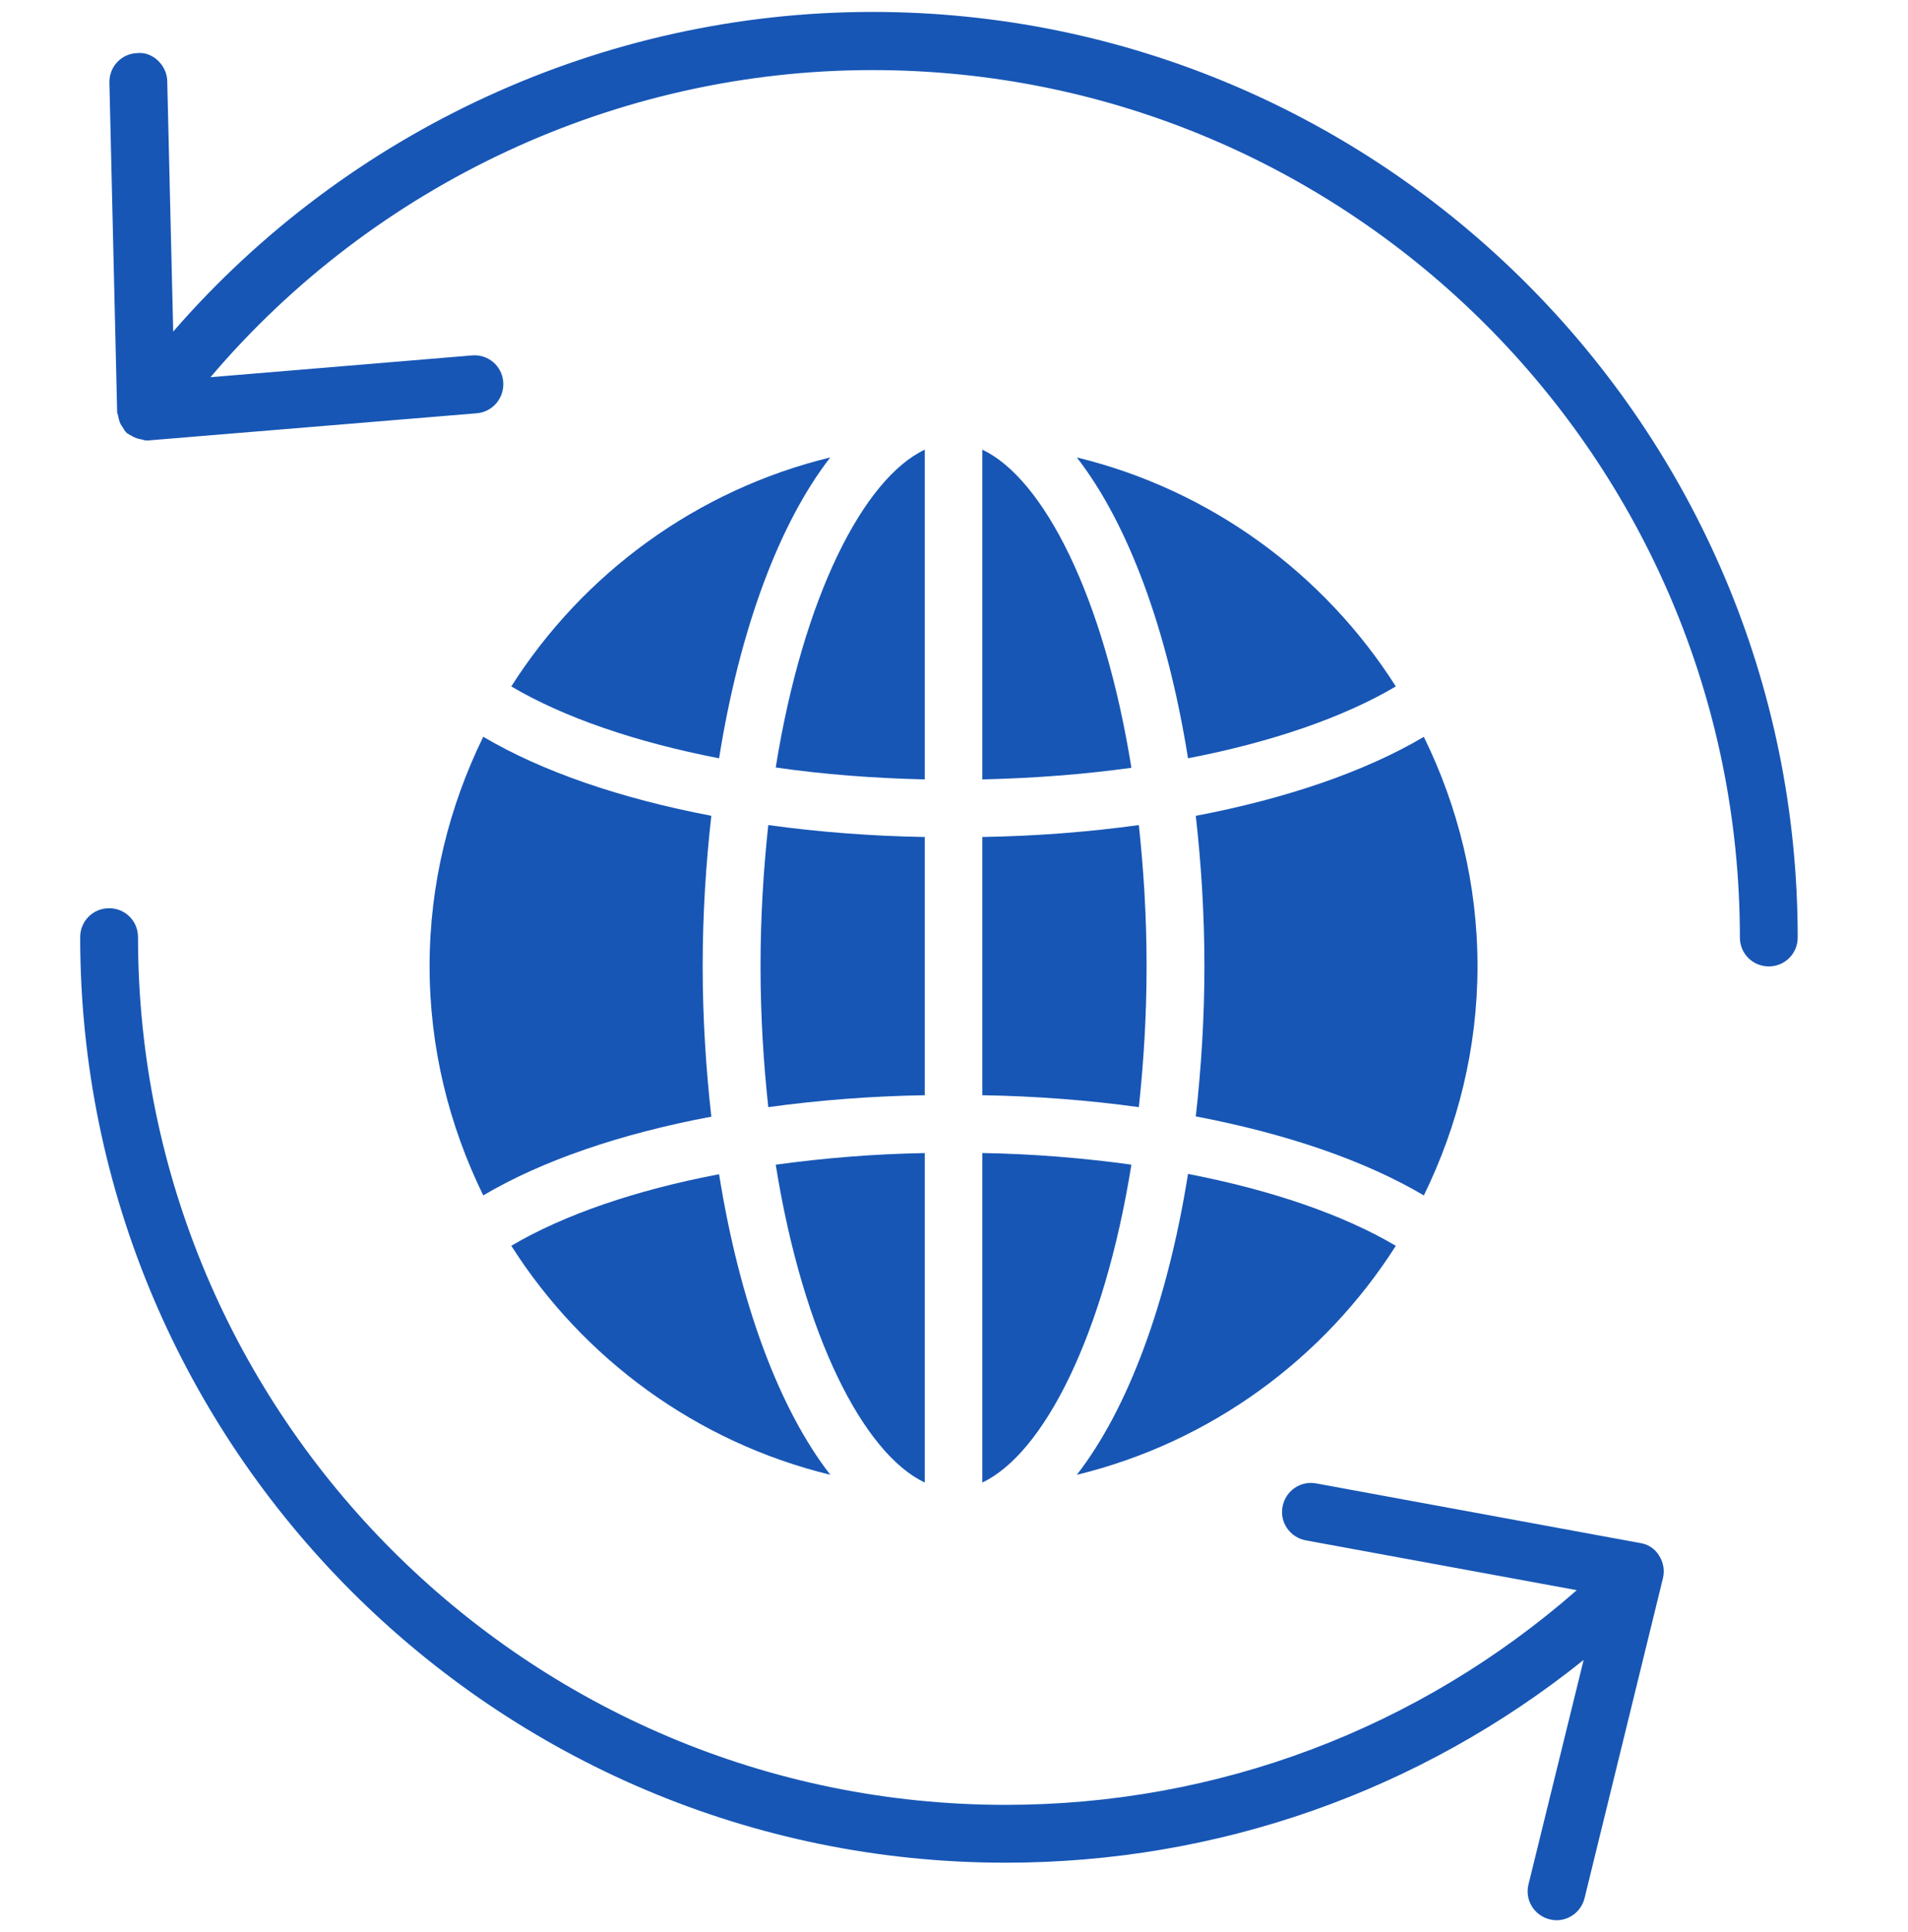 <?xml version="1.0" encoding="UTF-8"?> <svg xmlns="http://www.w3.org/2000/svg" width="80" height="81" viewBox="0 0 80 81" fill="none"><g id="np_global_7388432_000000 1" clip-path="url(#clip0_5645_3580)"><path id="Vector" d="M58.525 28.776C56.325 30.076 53.312 31.114 49.812 31.789C48.949 26.376 47.287 21.926 45.149 19.176C50.749 20.538 55.512 24.039 58.525 28.776Z" fill="#1756B5"></path><path id="Vector_2" d="M38.775 18.85V32.674C36.613 32.624 34.513 32.462 32.525 32.174C33.675 24.999 36.213 20.062 38.775 18.85Z" fill="#1756B5"></path><path id="Vector_3" d="M47.438 32.187C45.45 32.462 43.35 32.624 41.188 32.674V18.85C43.75 20.062 46.288 24.999 47.438 32.187Z" fill="#1756B5"></path><path id="Vector_4" d="M34.813 19.176C32.675 21.926 31.013 26.376 30.15 31.789C26.663 31.114 23.638 30.076 21.438 28.776C24.45 24.039 29.213 20.538 34.813 19.176Z" fill="#1756B5"></path><path id="Vector_5" d="M29.462 40.5C29.462 42.687 29.6 44.8 29.825 46.812C26.025 47.525 22.737 48.65 20.262 50.112C18.837 47.2 18.012 43.95 18.012 40.499C18.012 37.049 18.837 33.8 20.262 30.887C22.738 32.349 26.025 33.474 29.825 34.199C29.6 36.199 29.462 38.312 29.462 40.5Z" fill="#1756B5"></path><path id="Vector_6" d="M34.813 61.825C29.213 60.462 24.45 56.962 21.438 52.225C23.637 50.925 26.663 49.887 30.15 49.225C31.013 54.625 32.675 59.074 34.813 61.825Z" fill="#1756B5"></path><path id="Vector_7" d="M38.775 48.338V62.151C36.213 60.938 33.675 56.001 32.525 48.826C34.513 48.551 36.613 48.375 38.775 48.338Z" fill="#1756B5"></path><path id="Vector_8" d="M38.775 35.088V45.913C36.5 45.95 34.3 46.125 32.213 46.413C32.013 44.55 31.888 42.588 31.888 40.5C31.888 38.413 32.013 36.45 32.213 34.588C34.3 34.875 36.5 35.05 38.775 35.088Z" fill="#1756B5"></path><path id="Vector_9" d="M48.075 40.5C48.075 42.588 47.95 44.55 47.75 46.413C45.663 46.125 43.463 45.95 41.188 45.913V35.088C43.463 35.05 45.663 34.875 47.75 34.588C47.95 36.45 48.075 38.413 48.075 40.5Z" fill="#1756B5"></path><path id="Vector_10" d="M47.438 48.824C46.288 55.999 43.75 60.937 41.188 62.149V48.336C43.35 48.373 45.45 48.549 47.438 48.824Z" fill="#1756B5"></path><path id="Vector_11" d="M58.525 52.226C55.512 56.963 50.75 60.463 45.15 61.826C47.287 59.076 48.95 54.626 49.812 49.213C53.312 49.888 56.325 50.926 58.525 52.226Z" fill="#1756B5"></path><path id="Vector_12" d="M61.95 40.501C61.95 43.951 61.125 47.201 59.7 50.114C57.225 48.651 53.938 47.526 50.138 46.801C50.363 44.801 50.5 42.689 50.5 40.501C50.5 38.314 50.363 36.201 50.138 34.201C53.938 33.476 57.225 32.351 59.7 30.889C61.125 33.801 61.95 37.05 61.95 40.501Z" fill="#1756B5"></path><path id="Vector_13" d="M36.575 0.5C25.3 0.5 14.588 5.463 7.262 13.9L7.012 3.4C7 2.738 6.4 2.163 5.775 2.225C5.1 2.237 4.575 2.787 4.587 3.462L4.912 17.275C4.912 17.325 4.937 17.363 4.95 17.413C4.95 17.438 4.962 17.463 4.962 17.475C4.987 17.613 5.025 17.738 5.1 17.85C5.112 17.863 5.125 17.888 5.137 17.9C5.187 17.988 5.237 18.075 5.312 18.15C5.337 18.175 5.387 18.188 5.412 18.213L5.425 18.225C5.437 18.238 5.45 18.238 5.462 18.238C5.575 18.313 5.687 18.363 5.825 18.4C5.862 18.413 5.912 18.413 5.95 18.425C6.012 18.438 6.062 18.463 6.125 18.463H6.225L19.987 17.325C20.65 17.275 21.15 16.688 21.1 16.013C21.05 15.35 20.475 14.838 19.787 14.9L8.825 15.813C15.7 7.713 25.875 2.938 36.575 2.938C56.638 2.938 72.951 19.25 72.951 39.3C72.951 39.975 73.488 40.513 74.163 40.513C74.838 40.513 75.375 39.975 75.375 39.3C75.375 17.9 57.962 0.5 36.575 0.5Z" fill="#1756B5"></path><path id="Vector_14" d="M68.775 64.687L55.188 62.187C54.525 62.062 53.9 62.499 53.775 63.162C53.651 63.824 54.088 64.449 54.751 64.574L66.113 66.662C59.475 72.474 51.05 75.662 42.163 75.662C22.1 75.662 5.787 59.349 5.787 39.287C5.787 38.612 5.25 38.074 4.575 38.074C3.9 38.074 3.362 38.612 3.362 39.287C3.362 60.687 20.762 78.087 42.162 78.087C51.062 78.087 59.525 75.099 66.4 69.587L64.087 78.999C63.925 79.65 64.325 80.299 64.975 80.462C65.075 80.487 65.175 80.499 65.262 80.499C65.812 80.499 66.3 80.124 66.438 79.575L69.725 66.162C69.8 65.837 69.75 65.499 69.562 65.212C69.4 64.937 69.113 64.737 68.775 64.687Z" fill="#1756B5"></path></g><defs><clipPath id="clip0_5645_3580"><rect width="80" height="80" fill="white" transform="translate(0 0.5)"></rect></clipPath></defs></svg> 